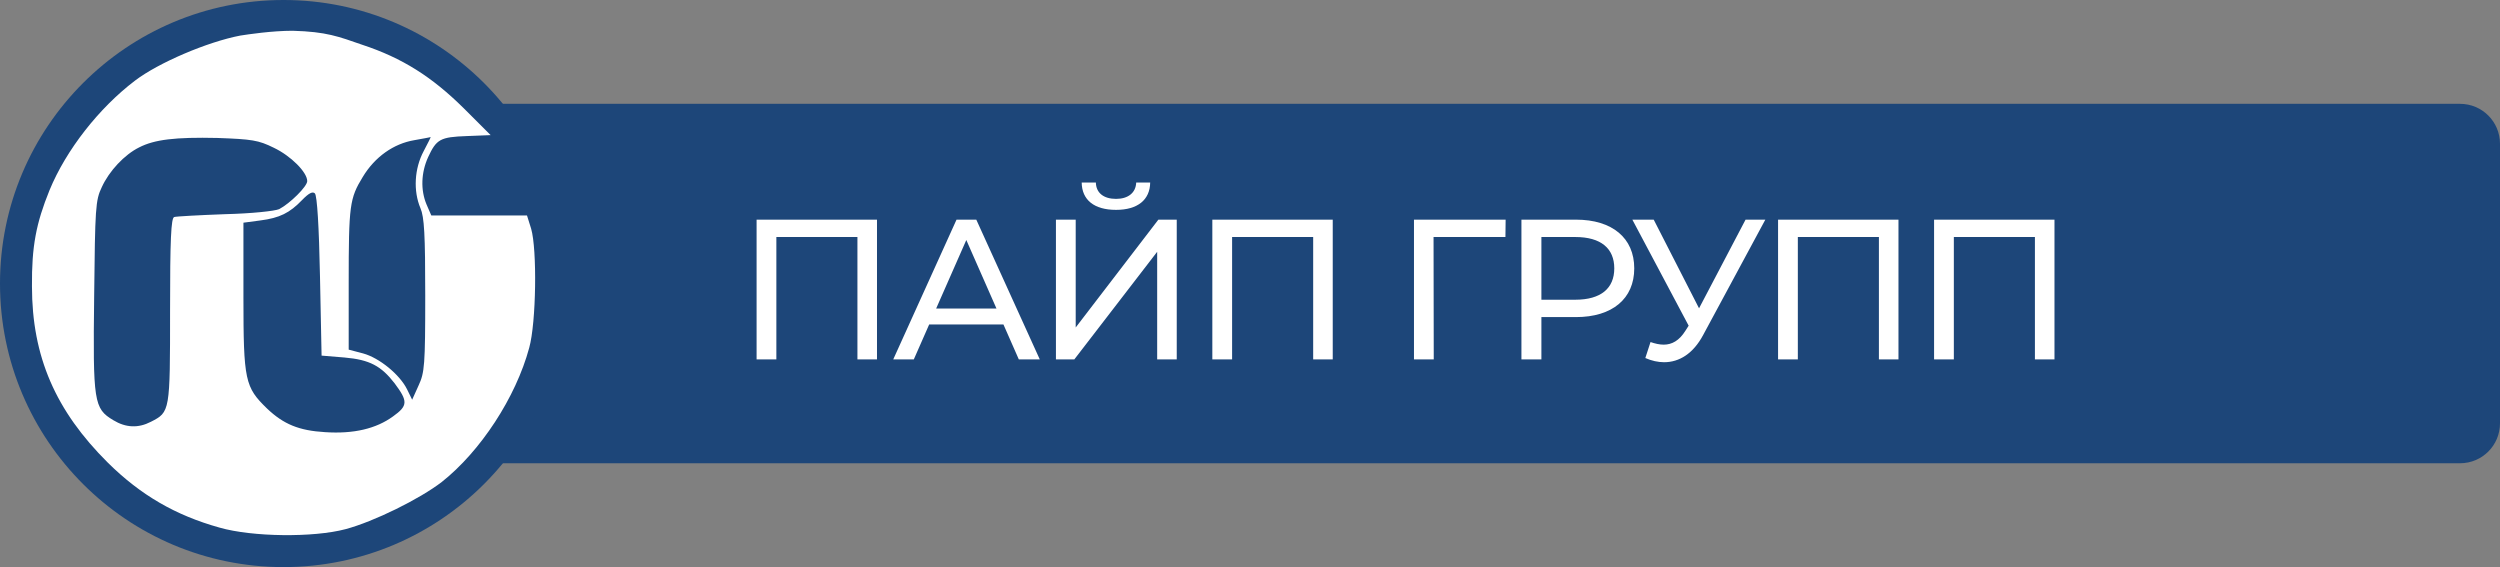 <?xml version="1.0" encoding="UTF-8"?> <svg xmlns="http://www.w3.org/2000/svg" width="313" height="71" viewBox="0 0 313 71" fill="none"><rect x="0" y="0" width="313" height="71" fill="#808080" stroke="none"/> <path d="M60 13H308C310.761 13 313 15.239 313 18V53C313 55.761 310.761 58 308 58H60V13Z" fill="#1D4679"></path> <path d="M94.725 27.5V45H97.2V29.675H107.35V45H109.8V27.5H94.725ZM127.557 45H130.182L122.232 27.5H119.757L111.832 45H114.407L116.332 40.625H125.632L127.557 45ZM117.207 38.625L120.982 30.05L124.757 38.625H117.207ZM139.728 26.275C142.428 26.275 143.978 25.025 144.003 22.85H142.253C142.203 24.15 141.228 24.9 139.728 24.9C138.178 24.9 137.228 24.15 137.203 22.85H135.428C135.453 25.025 136.978 26.275 139.728 26.275ZM132.203 45H134.503L144.878 31.525V45H147.328V27.5H145.028L134.678 41V27.5H132.203V45ZM151.784 27.5V45H154.259V29.675H164.409V45H166.859V27.5H151.784ZM188.505 27.5H177.03V45H179.505L179.48 29.675H188.48L188.505 27.5ZM197.308 27.5H190.483V45H192.983V39.7H197.308C201.858 39.7 204.608 37.4 204.608 33.6C204.608 29.8 201.858 27.5 197.308 27.5ZM197.233 37.525H192.983V29.675H197.233C200.433 29.675 202.108 31.1 202.108 33.6C202.108 36.1 200.433 37.525 197.233 37.525ZM218.545 27.5L212.72 38.6L207.045 27.5H204.37L211.42 40.775L211.02 41.4C210.245 42.65 209.32 43.15 208.295 43.15C207.77 43.15 207.22 43.025 206.645 42.825L205.995 44.825C206.795 45.175 207.595 45.35 208.345 45.35C210.245 45.35 211.995 44.275 213.245 41.925L221.02 27.5H218.545ZM222.614 27.5V45H225.089V29.675H235.239V45H237.689V27.5H222.614ZM242.146 27.5V45H244.621V29.675H254.771V45H257.221V27.5H242.146Z" fill="white"></path> <circle cx="35.5" cy="35.5" r="35.5" fill="#1D4679"></circle> <circle cx="35.5" cy="35.5" r="31.5" fill="#1D4679"></circle> <path d="M30.079 4.455C25.966 5.244 19.856 7.847 16.901 10.095C12.388 13.526 8.275 18.771 6.198 23.819C4.521 27.959 3.962 30.838 4.002 35.847C4.002 44.641 6.957 51.424 13.506 57.931C17.619 61.993 21.972 64.517 27.483 66.055C31.596 67.238 39.264 67.317 43.257 66.252C46.811 65.306 52.562 62.467 55.317 60.337C60.149 56.512 64.582 49.768 66.259 43.537C67.137 40.382 67.257 31.233 66.498 28.63L65.979 26.974H59.989H53.999L53.4 25.593C52.641 23.779 52.721 21.61 53.6 19.678C54.638 17.43 55.117 17.154 58.432 17.036L61.427 16.917L58.032 13.526C54.079 9.621 50.365 7.255 45.334 5.599C42.378 4.574 40.879 3.97 36.646 3.852C34.05 3.852 31.077 4.298 30.079 4.455ZM34.272 18.495C36.428 19.52 38.465 21.571 38.465 22.675C38.465 23.345 36.309 25.475 34.951 26.185C34.392 26.422 31.516 26.737 28.162 26.816C24.927 26.934 22.052 27.092 21.812 27.171C21.413 27.289 21.293 30.01 21.293 38.883C21.293 51.543 21.293 51.582 18.897 52.805C17.3 53.633 15.742 53.554 14.185 52.607C11.749 51.148 11.629 50.359 11.789 37.069C11.909 26.027 11.949 25.081 12.748 23.424C13.666 21.413 15.583 19.362 17.42 18.455C19.337 17.469 21.932 17.154 27.203 17.272C31.556 17.43 32.355 17.548 34.272 18.495ZM53.041 18.928C51.883 21.098 51.723 23.898 52.641 26.067C53.121 27.171 53.24 29.379 53.24 36.99C53.24 45.706 53.16 46.653 52.402 48.269L51.603 50.044L50.964 48.743C50.046 46.889 47.49 44.799 45.453 44.247L43.656 43.774V35.453C43.656 25.672 43.776 24.844 45.413 22.162C46.931 19.638 49.287 17.982 51.883 17.548C52.961 17.351 53.879 17.193 53.919 17.154C53.959 17.154 53.56 17.943 53.041 18.928ZM40.062 34.585L40.262 44.523L43.137 44.76C46.292 45.036 47.73 45.824 49.407 47.993C51.084 50.241 51.084 50.793 49.207 52.134C47.091 53.672 44.295 54.343 40.701 54.106C37.427 53.909 35.51 53.12 33.433 51.148C30.678 48.467 30.478 47.678 30.478 37.188V27.881L32.555 27.605C35.031 27.289 36.269 26.658 37.826 25.041C38.665 24.174 39.144 23.937 39.423 24.213C39.703 24.489 39.942 28.393 40.062 34.585Z" fill="white"></path> </svg> 